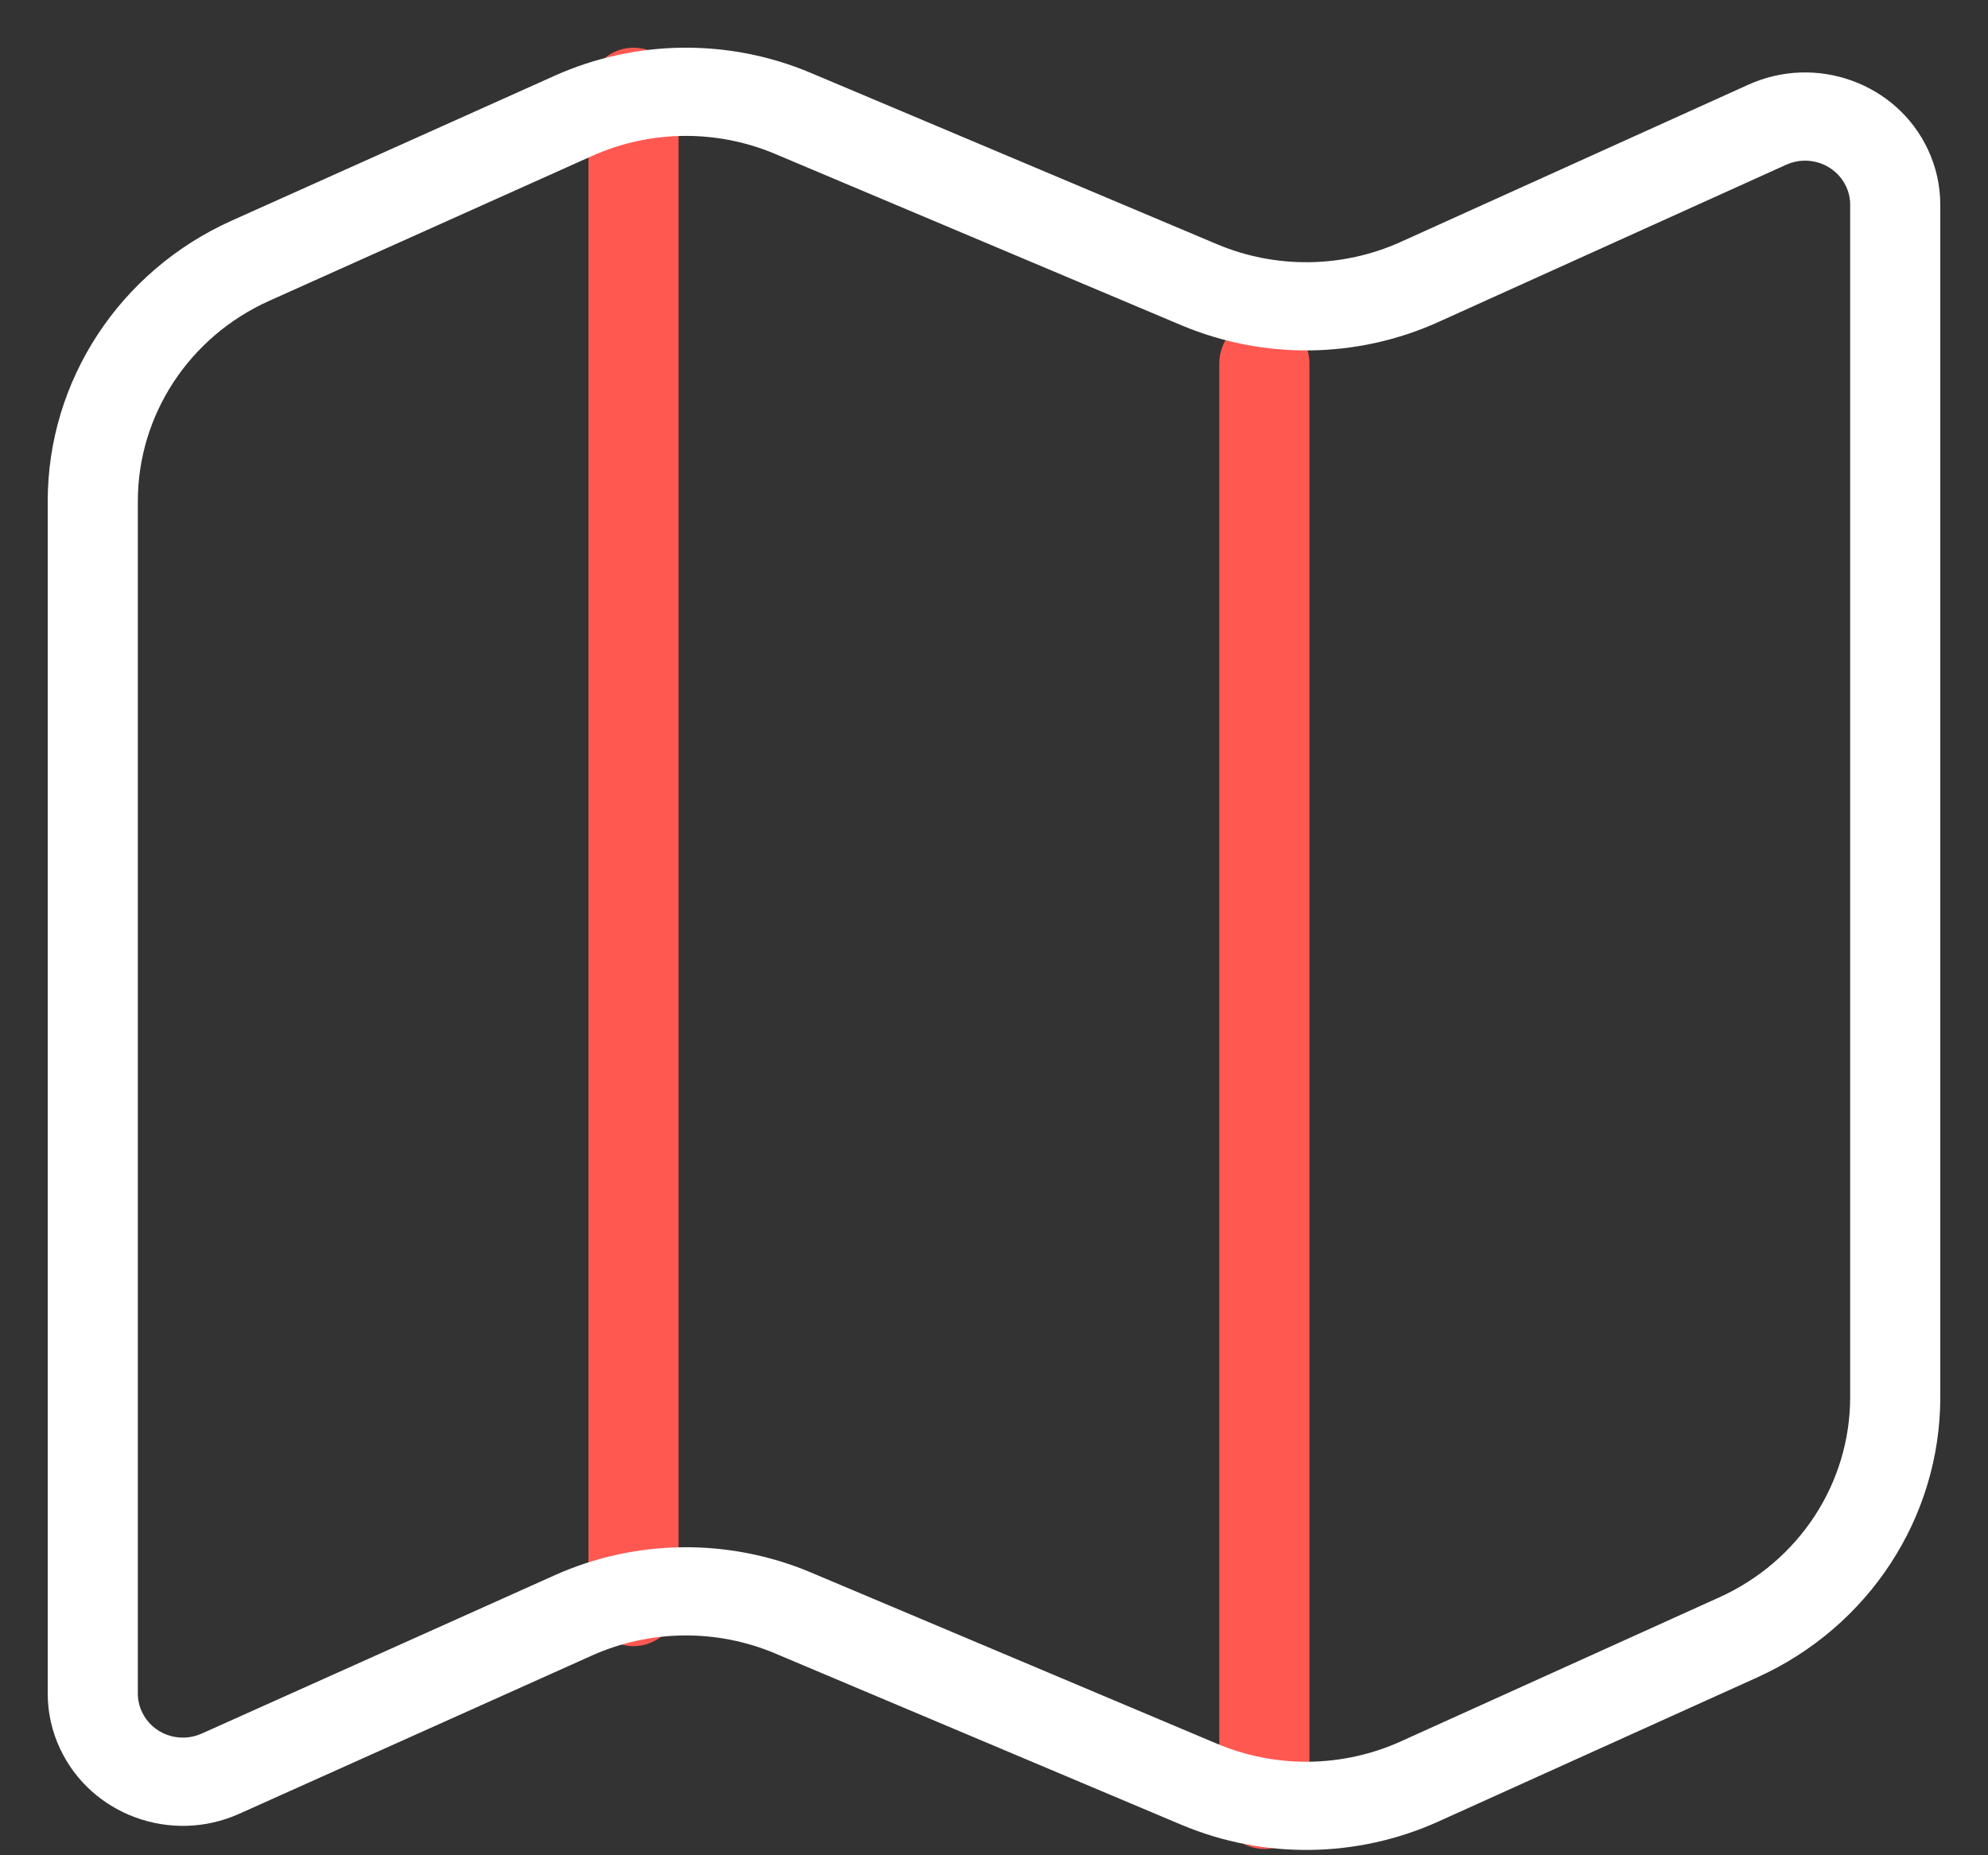 <?xml version="1.0" encoding="UTF-8"?>
<svg width="30px" height="28px" viewBox="0 0 30 28" version="1.1" xmlns="http://www.w3.org/2000/svg" xmlns:xlink="http://www.w3.org/1999/xlink">
    <rect x="0" y="0" width="30" height="28" fill="#333333" stroke="none"/>
    <title>iconspace_Map_25px</title>
    <g id="Final" stroke="none" stroke-width="1" fill="none" fill-rule="evenodd">
        <g id="XL---About-Us-Copy" transform="translate(-876, -4548)">
            <g id="PS-Icon-/-Dark-/-Travel-/-Map" transform="translate(874, 4546)">
                <polygon id="Path" points="0 0 34 0 34 34 0 34"></polygon>
                <path d="M12.24,26.164 C12.24,26.54 11.936,26.844 11.56,26.844 C11.184,26.844 10.88,26.54 10.88,26.164 L10.88,3.4 C10.88,3.024 11.184,2.72 11.56,2.72 C11.936,2.72 12.24,3.024 12.24,3.4 L12.24,26.164 Z" id="Path" fill="#FF5851" fill-rule="nonzero"></path>
                <path d="M21.76,29.225 C21.76,29.6 21.456,29.905 21.08,29.905 C20.704,29.905 20.4,29.6 20.4,29.225 L20.4,7.48 C20.4,7.104 20.704,6.8 21.08,6.8 C21.456,6.8 21.76,7.104 21.76,7.48 L21.76,29.225 Z" id="Path" fill="#FF5851" fill-rule="nonzero"></path>
                <path d="M6.063,6.54 C4.855,7.082 4.08,8.264 4.08,9.565 L4.08,27.559 C4.08,27.655 4.101,27.749 4.142,27.836 C4.298,28.171 4.702,28.317 5.043,28.164 L10.368,25.775 C11.592,25.225 12.997,25.21 14.235,25.731 L20.366,28.317 C21.253,28.691 22.261,28.678 23.138,28.282 L27.946,26.107 C29.15,25.563 29.92,24.384 29.92,23.086 L29.92,5.091 C29.92,4.994 29.899,4.899 29.857,4.811 C29.7,4.478 29.296,4.332 28.955,4.486 L23.708,6.859 C22.481,7.414 21.07,7.432 19.828,6.909 L13.697,4.323 C12.813,3.95 11.809,3.961 10.934,4.354 L6.063,6.54 Z M5.496,5.33 L10.368,3.144 C11.592,2.594 12.997,2.578 14.235,3.1 L20.366,5.686 C21.253,6.06 22.261,6.047 23.138,5.651 L28.384,3.278 C29.407,2.815 30.619,3.252 31.092,4.253 C31.216,4.516 31.28,4.801 31.28,5.091 L31.28,23.086 C31.28,24.903 30.201,26.554 28.517,27.316 L23.708,29.49 C22.481,30.045 21.07,30.063 19.828,29.54 L13.697,26.954 C12.813,26.581 11.809,26.593 10.934,26.985 L5.61,29.374 C4.586,29.834 3.375,29.394 2.906,28.391 C2.783,28.13 2.72,27.846 2.72,27.559 L2.72,9.565 C2.72,7.744 3.805,6.089 5.496,5.33 Z" id="Path" fill="#FFFFFF" fill-rule="nonzero"></path>
            </g>
        </g>
    </g>
</svg>
